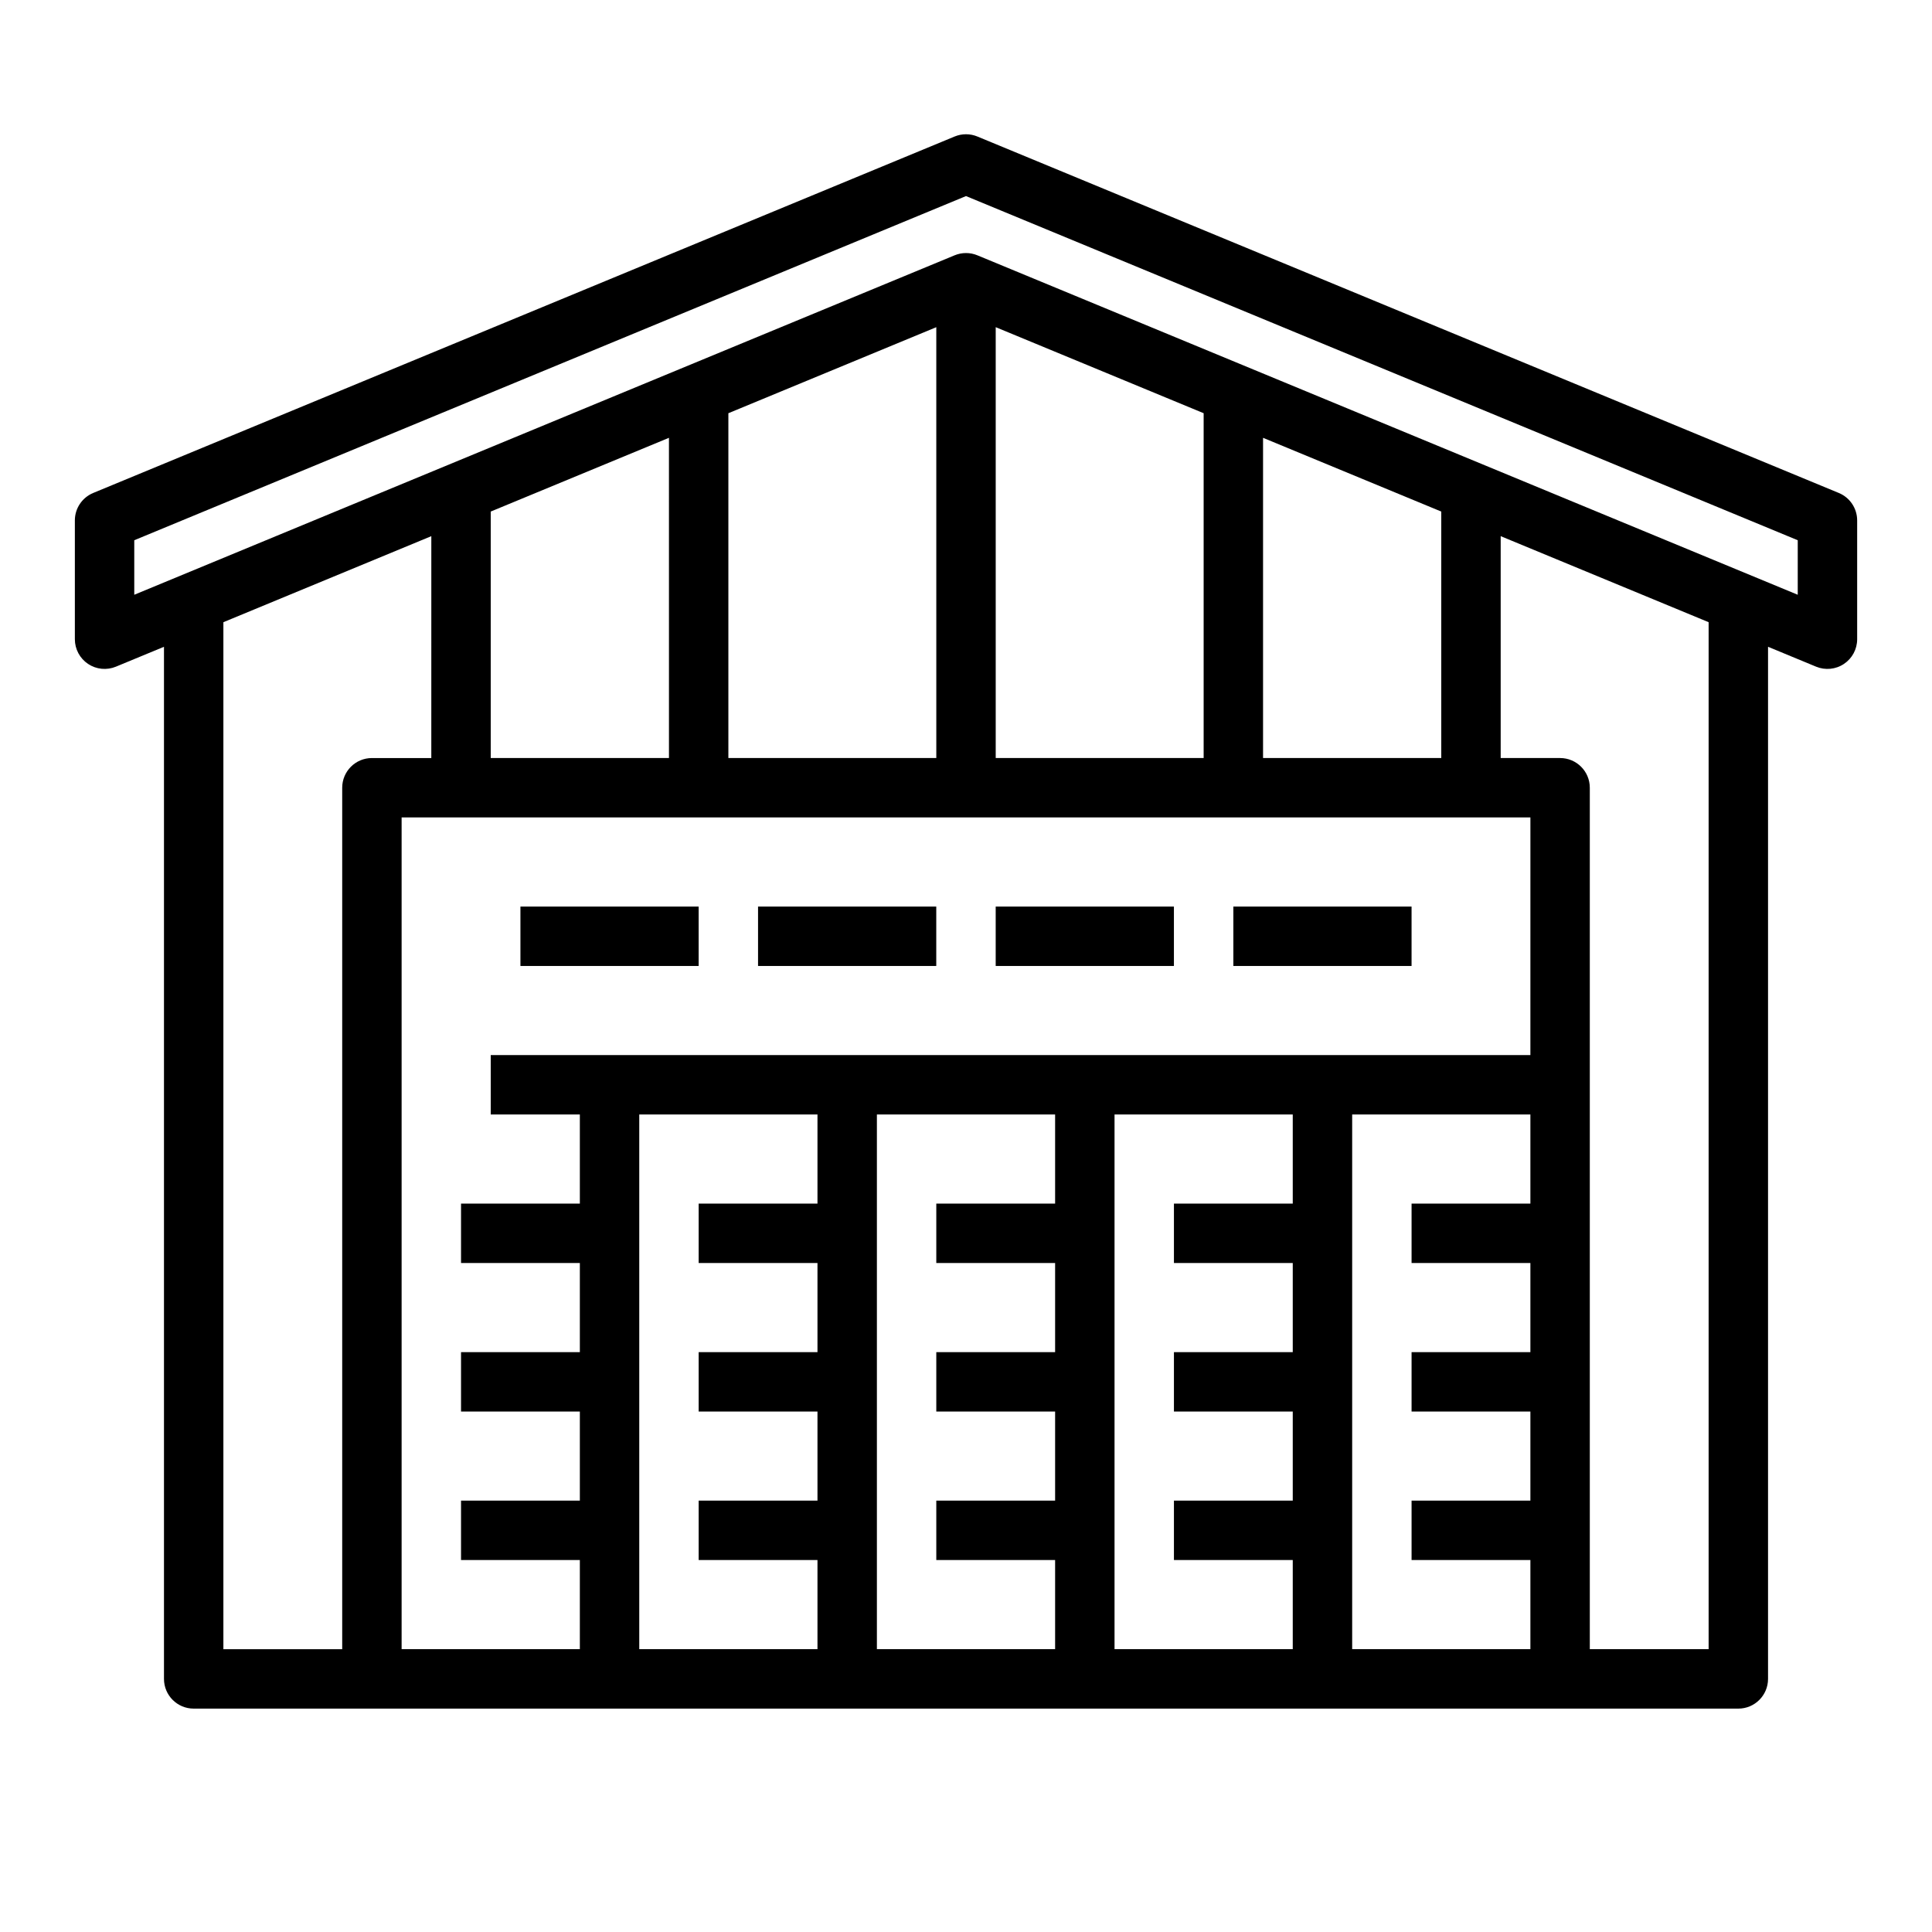 <?xml version="1.0" encoding="UTF-8"?>
<!-- Uploaded to: SVG Repo, www.svgrepo.com, Generator: SVG Repo Mixer Tools -->
<svg fill="#000000" width="800px" height="800px" version="1.1" viewBox="144 144 512 512" xmlns="http://www.w3.org/2000/svg">
 <g>
  <path d="m631.3 274.64-228.29-94.465c-1.926-0.797-4.09-0.797-6.019 0l-228.29 94.465c-2.941 1.219-4.863 4.09-4.863 7.273v31.488c0.004 2.629 1.312 5.082 3.5 6.543 2.184 1.461 4.953 1.734 7.383 0.73l12.734-5.269v273.52c0 4.348 3.523 7.875 7.871 7.875h409.35c4.348 0 7.871-3.527 7.871-7.875v-273.52l12.734 5.269c2.43 1.004 5.199 0.73 7.383-0.73 2.188-1.461 3.5-3.914 3.5-6.543v-31.488c0-3.184-1.922-6.055-4.863-7.273zm-428.1 34.25 55.105-22.801-0.004 58.801h-15.742c-4.348 0-7.871 3.523-7.871 7.871v228.29h-31.488zm110.21 130.46h47.23v23.617h-31.488v15.742h31.488v23.617h-31.488v15.742h31.488v23.617h-31.488v15.742h31.488v23.617h-47.23zm62.977 0h47.23v23.617h-31.488v15.742h31.488v23.617h-31.488v15.742h31.488v23.617h-31.488v15.742h31.488v23.617h-47.23zm62.977 0h47.23v23.617h-31.488v15.742h31.488v23.617h-31.488v15.742h31.488v23.617h-31.488v15.742h31.488v23.617h-47.23zm62.977 0h47.23v23.617h-31.488v15.742h31.488v23.617h-31.488v15.742h31.488v23.617h-31.488v15.742h31.488v23.617h-47.23zm47.23-15.742-275.52-0.004v15.742h23.617v23.617l-31.488 0.004v15.742h31.488v23.617h-31.488v15.742h31.488v23.617h-31.488v15.742h31.488v23.617h-47.234v-220.42h299.14zm-70.848-78.719v-84.863l47.23 19.543v65.316zm-15.742 0-55.105-0.004v-114.18l55.105 22.801zm-70.848 0-55.105-0.004v-91.375l55.102-22.801zm-70.848 0-47.234-0.004v-65.316l47.23-19.543zm275.52 236.16h-31.488v-228.29c0-4.348-3.527-7.871-7.875-7.871h-15.742v-58.801l55.105 22.801zm23.617-279.43-217.41-89.961c-1.926-0.797-4.09-0.797-6.019 0l-217.41 89.961v-14.449l220.42-91.207 220.42 91.207z"/>
  <path d="m281.92 384.25h47.23v15.742h-47.23z"/>
  <path d="m344.89 384.25h47.23v15.742h-47.23z"/>
  <path d="m407.87 384.25h47.23v15.742h-47.23z"/>
  <path d="m470.85 384.25h47.23v15.742h-47.23z"/>
 </g>
</svg>